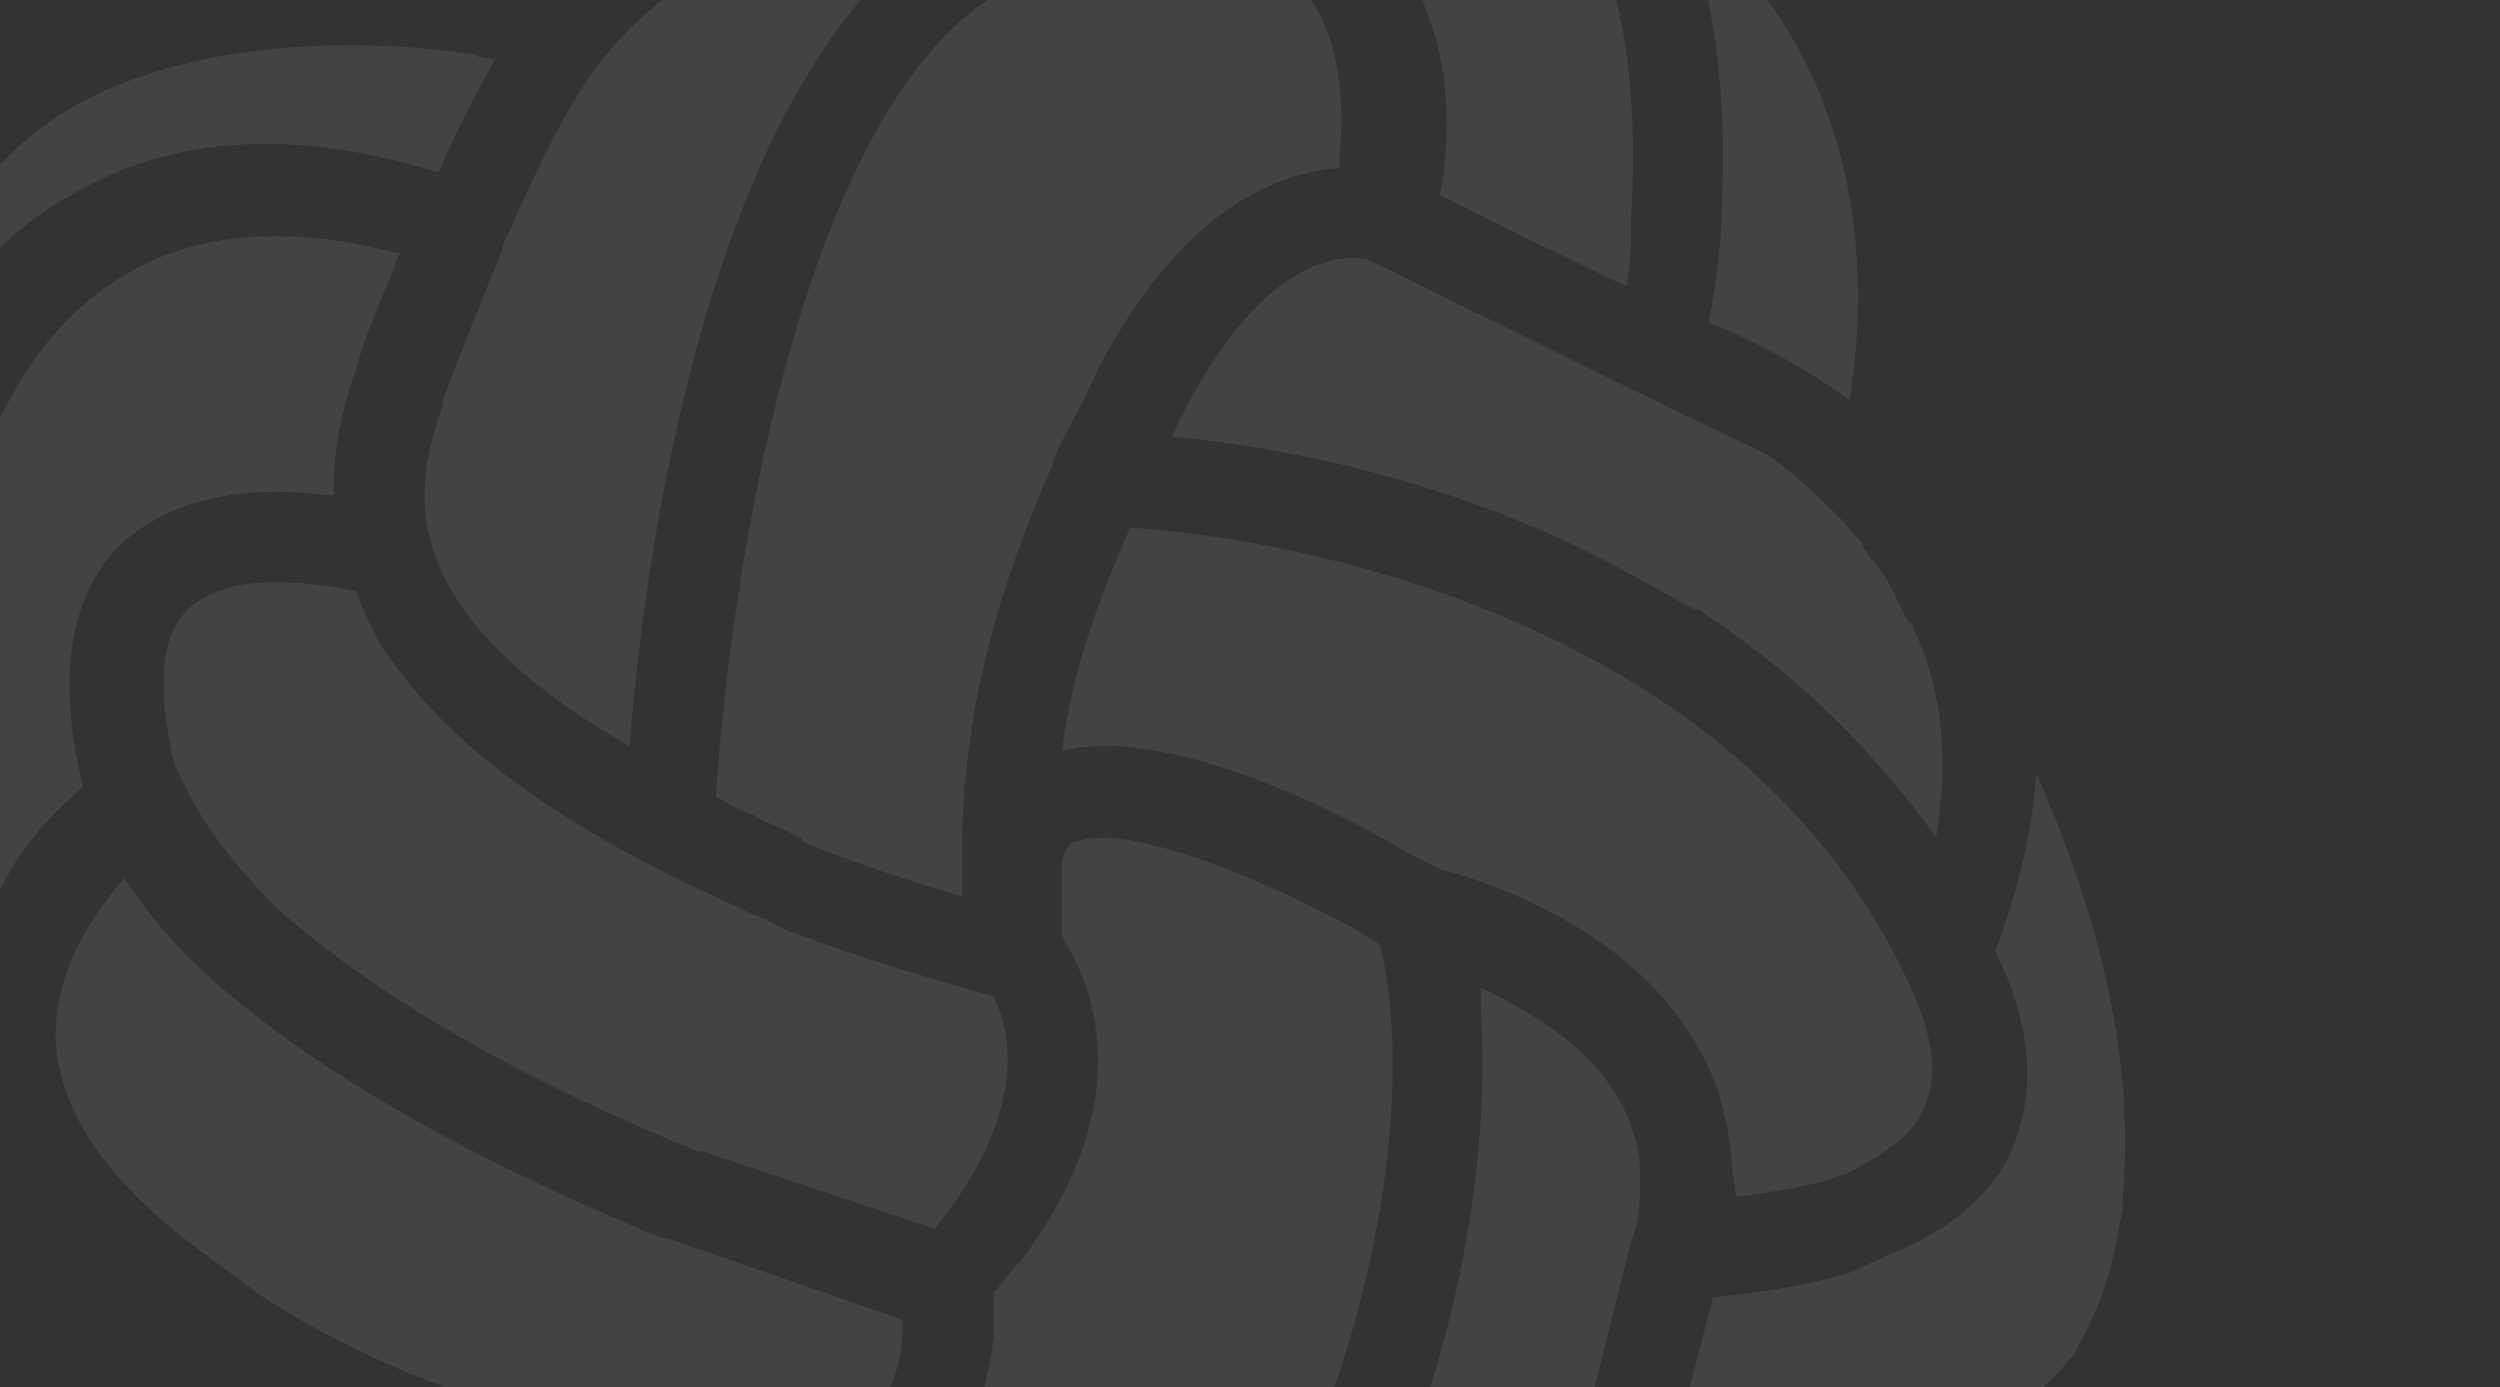 <?xml version="1.0" encoding="UTF-8"?>
<svg id="Laag_1" xmlns="http://www.w3.org/2000/svg" version="1.1" viewBox="0 0 280.92 155.87">
  <rect x="0" y="0" width="280.92" height="155.87" fill="#333333" stroke="none"/>
  <!-- Generator: Adobe Illustrator 29.6.1, SVG Export Plug-In . SVG Version: 2.1.1 Build 9)  -->
  <g style="opacity: .08;">
    <path d="M133.15,45.99c-.51,1.02-1.02,2.05-1.53,3.07,11.25,1.02,32.74,4.6,53.2,16.37,2.05,1.02,3.58,2.05,5.63,3.07h.51c1.02,1.02,2.56,1.53,3.58,2.56,8.7,6.14,16.37,13.81,23.02,23.02,1.02-6.14,1.53-14.84-2.56-23.53,0,0,0-.51-.51-.51-.51-1.02-1.02-2.05-1.53-3.07,0-.51-.51-.51-.51-1.02-.51-1.02-1.53-2.56-2.56-3.58,0-.51-.51-.51-.51-1.02-.51-1.02-1.53-1.53-2.05-2.56-2.56-2.56-5.12-5.12-8.7-7.67l-14.84-7.16-30.18-14.84c-1.02,0-10.23-2.56-20.46,16.88Z" style="fill: #fff;"/>
    <path d="M181.75,75.66c-22-12.79-46.04-15.86-54.74-16.37-4.09,9.21-6.65,16.88-7.67,25.07,10.23-2.56,26.6,4.6,35.81,9.72,2.56,1.53,4.6,2.56,6.65,3.58,4.09,1.02,20.97,6.14,28.65,19.44,2.56,4.09,3.58,8.18,4.09,12.79,0,1.53.51,3.07.51,4.6,3.58-.51,8.18-1.02,12.28-2.56,3.07-1.53,6.65-3.58,8.18-6.14,2.56-4.09,2.05-9.21-1.53-16.37-7.67-15.86-19.95-26.6-32.23-33.76Z" style="fill: #fff;"/>
    <path d="M183.28,139.61c1.02-2.56,1.02-5.12,1.02-7.67,0-3.07-1.02-6.14-2.56-8.7-3.58-6.14-10.23-9.72-15.35-12.28v2.56c.87,13.01-1.21,28.14-5.67,42.35h18.48l4.07-16.27Z" style="fill: #fff;"/>
    <path d="M86.09,103.29c-1.53-.51-2.56-1.02-3.58-1.53-14.84-6.65-30.69-15.86-38.88-28.14-1.02-1.02-1.53-2.56-2.05-3.58-.51-1.02-1.02-2.05-1.53-3.58-9.72-2.05-16.37-1.02-19.44,2.56-3.58,4.09-2.05,12.28-1.02,16.88.51,1.02,1.02,2.05,1.53,3.07,2.05,4.09,5.12,8.18,10.23,13.3,8.18,7.16,22,16.88,47.06,27.11h.51l26.09,8.7c11.25-13.81,8.18-23.02,6.65-26.09-5.12-1.53-12.79-3.58-20.97-6.65-1.53-.51-3.07-1.02-4.6-2.05Z" style="fill: #fff;"/>
    <path d="M193.51,21.95c0,4.6-.51,9.21-1.53,14.32,4.09,1.53,10.23,4.6,15.86,8.7C209.52,34.43,210.16,15.92,198.61,0h-6.66c1.32,6.77,1.9,14.12,1.56,21.95Z" style="fill: #fff;"/>
    <path d="M161.8,21.95l8.18,4.09,12.79,6.14c.51-2.56.51-5.12.51-7.67.56-9.28.04-17.47-1.65-24.51h-21.86c3.56,7.66,3.05,16.84,2.03,21.95Z" style="fill: #fff;"/>
    <path d="M232.39,152.91c.51-.51,1.02-1.02,1.02-1.53,4.09-6.65,4.6-13.81,5.12-15.35v-1.53c1.53-16.88-3.58-33.76-9.72-47.58-.51,8.18-3.07,15.86-4.6,19.95,4.6,9.21,4.6,17.39,1.02,24.04-3.07,5.12-8.18,8.18-13.3,10.23-.51.51-1.53.51-2.05,1.02-.51,0-1.02.51-1.02.51-6.14,2.05-11.77,2.56-15.86,3.07h-.51l-2.6,10.13h39.71c1.02-.95,1.98-1.88,2.79-2.96Z" style="fill: #fff;"/>
    <path d="M101.43,148.81v-.51l-26.6-9.21h-.51c-26.09-10.74-41.44-20.97-50.64-29.16-4.6-4.09-7.67-8.18-9.72-11.25-3.07,3.58-7.16,9.21-7.67,16.37-.51,8.18,4.6,16.37,14.32,24.04,2.56,2.05,5.63,4.09,8.18,6.14,7.55,5.03,15.59,8.58,21.2,10.64h50.03c1.41-3.16,1.41-5.8,1.41-7.06Z" style="fill: #fff;"/>
    <path d="M49.77,45.48c-2.56,7.67-7.67,22,20.97,38.37C72.13,65.75,77.73,22.41,96.7,0h-22.3c-2.22,1.73-4.29,3.75-6.22,6.09-4.09,4.6-8.7,14.84-10.74,19.44-.51,1.02-1.02,2.05-1.02,2.56-2.05,5.12-4.6,11.25-6.65,16.88v.51Z" style="fill: #fff;"/>
    <path d="M49.25,19.39c2.05-4.6,4.09-8.7,6.14-12.28,0,0,0-.51.51-.51h-.51c-.51,0-1.53,0-2.05-.51-4.09-.51-8.7-1.02-13.81-1.02-12.79,0-28.65,2.56-38.37,12.28-.4.37-.79.76-1.17,1.14v9.32c2.62-2.51,5.54-4.62,8.84-6.37,15.35-8.7,32.23-4.6,40.41-2.05Z" style="fill: #fff;"/>
    <path d="M9.35,88.45c-1.53-6.14-3.58-17.9,3.07-26.09,5.12-5.63,13.3-8.18,25.07-6.65v-.51c0-3.58.51-8.18,2.56-13.81,1.02-4.09,3.07-8.18,4.6-12.28,0,0,0-.51.51-.51-3.58-1.02-8.7-2.05-14.32-2.05-5.12,0-11.25,1.02-16.37,4.09-6.04,3.41-10.86,8.86-14.47,16.39v53.05c1.75-3.89,4.87-7.9,9.35-11.63Z" style="fill: #fff;"/>
    <path d="M84.55,91.52c1.53,1.02,3.58,1.53,5.12,2.56,0,0,.51,0,.51.51,6.14,2.56,12.79,4.6,17.9,6.14v-4.09c0-14.84,3.07-28.14,10.23-44.51,0-.51.51-1.02.51-1.53,1.53-3.07,3.07-5.63,4.6-9.21,9.72-18.42,20.46-22,27.11-22.51v-1.53c.51-5.12,0-9.21-1.02-12.79-.57-1.71-1.3-3.25-2.19-4.55h-36.37c-21.63,14.59-29.05,66.71-30.5,89.47,1.53,1.02,2.56,1.53,4.09,2.05Z" style="fill: #fff;"/>
    <path d="M155.15,106.35l-.51-.51c-1.02-.51-1.53-1.02-2.56-1.53-12.28-6.65-26.09-11.77-31.21-9.72-.51,0-1.02.51-1.53,2.05v8.7c3.07,4.6,9.21,17.9-4.6,36.32l-.51.51c-1.02,1.02-1.53,2.05-2.56,3.07v5.12c-.26,1.59-.54,3.46-1.08,5.52h39.34c5.94-17.04,8.27-35.97,5.22-49.52Z" style="fill: #fff;"/>
  </g>
</svg>